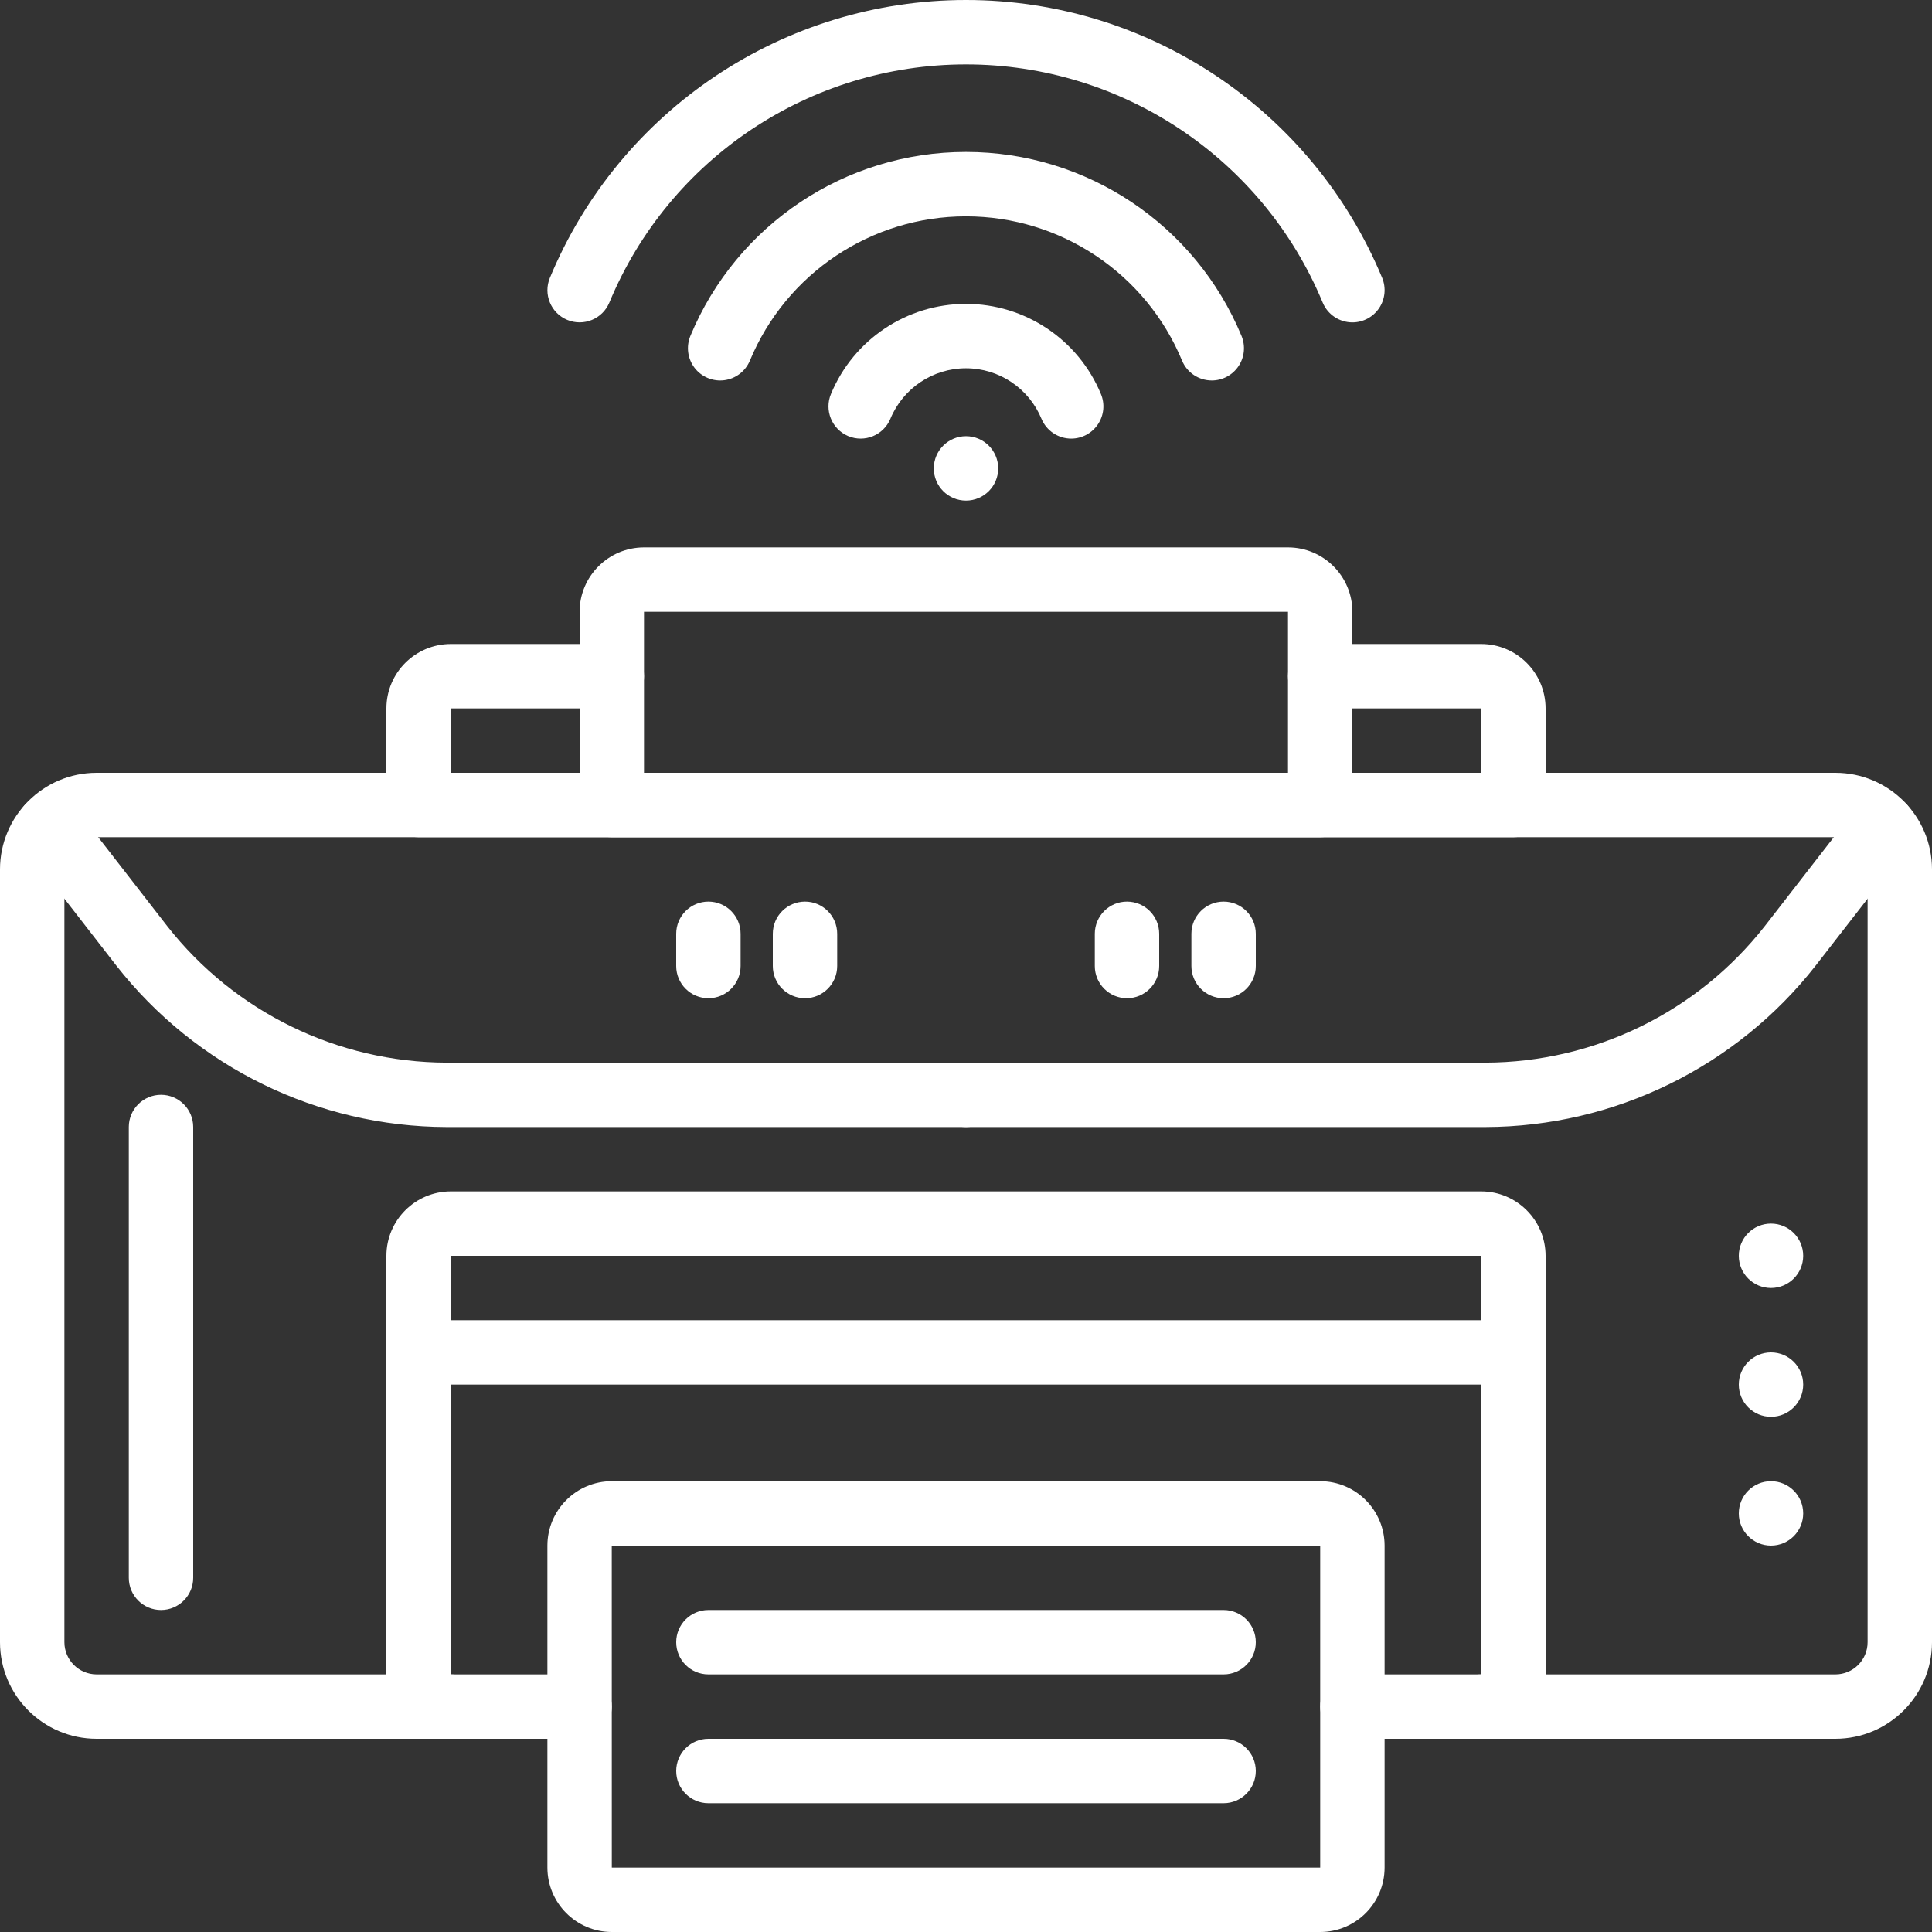 <svg width="45" height="45" viewBox="0 0 45 45" fill="none" xmlns="http://www.w3.org/2000/svg">
<rect x="0" y="0" width="45" height="45" fill="#333333" stroke="none"/>
<path d="M42.75 40.5H31.5C31.086 40.5 30.75 40.164 30.75 39.75C30.75 39.336 31.086 39 31.5 39H42.75C43.164 39 43.5 38.664 43.5 38.25V20.25C43.5 19.836 43.164 19.5 42.75 19.5H2.25C1.836 19.5 1.501 19.836 1.5 20.25V38.25C1.501 38.664 1.836 38.999 2.25 39H13.5C13.914 39 14.25 39.336 14.25 39.75C14.25 40.164 13.914 40.5 13.5 40.5H2.25C1.008 40.499 0.001 39.492 0 38.25V20.25C0.001 19.008 1.008 18.001 2.25 18H42.75C43.992 18.001 44.999 19.008 45 20.25V38.25C44.999 39.492 43.992 40.499 42.75 40.5Z" fill="white"/>
<path d="M35.25 40.5H34.5C34.086 40.5 33.75 40.164 33.75 39.75C33.75 39.336 34.086 39 34.5 39V29.25H10.5V39C10.914 39 11.25 39.336 11.25 39.75C11.25 40.164 10.914 40.5 10.5 40.5H9.75C9.336 40.5 9 40.164 9 39.75V29.25C9.001 28.422 9.672 27.751 10.5 27.75H34.5C35.328 27.751 35.999 28.422 36 29.25V39.75C36 40.164 35.664 40.5 35.25 40.5Z" fill="white"/>
<path d="M41.25 30C41.664 30 42 29.664 42 29.25C42 28.836 41.664 28.5 41.25 28.5C40.836 28.5 40.5 28.836 40.5 29.25C40.5 29.664 40.836 30 41.25 30Z" fill="white"/>
<path d="M41.25 33C41.664 33 42 32.664 42 32.25C42 31.836 41.664 31.5 41.25 31.5C40.836 31.5 40.5 31.836 40.5 32.25C40.5 32.664 40.836 33 41.25 33Z" fill="white"/>
<path d="M41.25 36C41.664 36 42 35.664 42 35.25C42 34.836 41.664 34.5 41.25 34.5C40.836 34.5 40.5 34.836 40.5 35.25C40.5 35.664 40.836 36 41.25 36Z" fill="white"/>
<path d="M30.75 19.5H14.25C13.836 19.5 13.5 19.164 13.5 18.75V14.25C13.501 13.422 14.172 12.751 15 12.75H30C30.828 12.751 31.499 13.422 31.5 14.25V18.75C31.5 19.164 31.164 19.5 30.75 19.5ZM15 18H30V14.25H15V18Z" fill="white"/>
<path d="M3.75 37.5C3.336 37.5 3 37.164 3 36.75V26.25C3 25.836 3.336 25.5 3.75 25.5C4.164 25.5 4.5 25.836 4.5 26.25V36.75C4.5 37.164 4.164 37.5 3.75 37.5Z" fill="white"/>
<path d="M30.75 45H14.25C13.422 44.999 12.751 44.328 12.75 43.5V36C12.751 35.172 13.422 34.501 14.25 34.5H30.75C31.578 34.501 32.249 35.172 32.25 36V43.5C32.249 44.328 31.578 44.999 30.75 45ZM14.25 36H14.249L14.25 43.5H30.75V36H14.25Z" fill="white"/>
<path d="M35.25 19.5H9.75C9.336 19.5 9 19.164 9 18.75V16.5C9.001 15.672 9.672 15.001 10.5 15H14.25C14.664 15 15 15.336 15 15.75C15 16.164 14.664 16.5 14.25 16.5H10.5V18H34.5V16.5H30.75C30.336 16.5 30 16.164 30 15.75C30 15.336 30.336 15 30.75 15H34.5C35.328 15.001 35.999 15.672 36 16.5V18.75C36 19.164 35.664 19.5 35.25 19.5Z" fill="white"/>
<path d="M22.501 26.251H10.403C7.397 26.242 4.562 24.855 2.708 22.489L0.548 19.706C0.294 19.379 0.354 18.908 0.681 18.654C1.008 18.4 1.479 18.459 1.733 18.786L3.893 21.569C5.461 23.57 7.86 24.743 10.403 24.751H22.501C22.915 24.751 23.251 25.087 23.251 25.501C23.251 25.915 22.915 26.251 22.501 26.251Z" fill="white"/>
<path d="M34.597 26.251H22.5C22.086 26.251 21.75 25.915 21.75 25.501C21.75 25.087 22.086 24.751 22.5 24.751H34.597C37.141 24.744 39.54 23.571 41.108 21.568L43.267 18.786C43.522 18.459 43.993 18.4 44.32 18.654C44.647 18.908 44.706 19.379 44.453 19.706L42.292 22.489C40.439 24.855 37.603 26.242 34.597 26.251Z" fill="white"/>
<path d="M28.5 39H16.5C16.086 39 15.75 38.664 15.75 38.25C15.75 37.836 16.086 37.5 16.5 37.5H28.5C28.914 37.5 29.25 37.836 29.25 38.25C29.25 38.664 28.914 39 28.5 39Z" fill="white"/>
<path d="M28.5 42H16.5C16.086 42 15.75 41.664 15.75 41.25C15.75 40.836 16.086 40.5 16.5 40.5H28.5C28.914 40.5 29.25 40.836 29.25 41.25C29.25 41.664 28.914 42 28.5 42Z" fill="white"/>
<path d="M35.25 32.25H9.75C9.336 32.25 9 31.914 9 31.5C9 31.086 9.336 30.75 9.75 30.75H35.25C35.664 30.75 36 31.086 36 31.5C36 31.914 35.664 32.25 35.25 32.25Z" fill="white"/>
<path d="M31.501 7.509C31.198 7.509 30.924 7.327 30.808 7.047C29.414 3.689 26.136 1.5 22.5 1.5C18.864 1.5 15.586 3.689 14.193 7.047C14.034 7.429 13.595 7.61 13.212 7.451C12.83 7.292 12.649 6.853 12.808 6.471C14.434 2.553 18.259 0 22.5 0C26.742 0 30.566 2.553 32.193 6.471C32.289 6.702 32.263 6.966 32.124 7.175C31.985 7.383 31.751 7.509 31.501 7.509Z" fill="white"/>
<path d="M28.225 8.862C27.922 8.862 27.649 8.68 27.533 8.401C26.689 6.366 24.702 5.039 22.499 5.039C20.296 5.039 18.31 6.366 17.466 8.401C17.362 8.648 17.135 8.822 16.869 8.856C16.604 8.89 16.34 8.78 16.177 8.567C16.015 8.354 15.978 8.07 16.081 7.823C17.159 5.229 19.691 3.539 22.499 3.539C25.308 3.539 27.84 5.229 28.917 7.823C29.013 8.055 28.988 8.319 28.849 8.527C28.71 8.736 28.476 8.862 28.225 8.862Z" fill="white"/>
<path d="M24.95 10.216C24.649 10.216 24.376 10.035 24.259 9.757C23.965 9.044 23.27 8.578 22.499 8.578C21.727 8.578 21.032 9.044 20.738 9.757C20.577 10.139 20.137 10.318 19.755 10.157C19.374 9.995 19.195 9.555 19.356 9.174C19.884 7.905 21.124 7.078 22.499 7.078C23.873 7.078 25.113 7.905 25.641 9.174C25.739 9.405 25.714 9.671 25.575 9.88C25.436 10.09 25.202 10.216 24.95 10.216Z" fill="white"/>
<path d="M22.5 11.66C22.914 11.66 23.25 11.324 23.25 10.91C23.25 10.496 22.914 10.16 22.5 10.16C22.086 10.16 21.75 10.496 21.75 10.91C21.75 11.324 22.086 11.66 22.5 11.66Z" fill="white"/>
<path d="M16.5 23.25C16.086 23.25 15.75 22.914 15.75 22.5V21.75C15.75 21.336 16.086 21 16.5 21C16.914 21 17.25 21.336 17.25 21.75V22.5C17.25 22.914 16.914 23.25 16.5 23.25Z" fill="white"/>
<path d="M18.75 23.25C18.336 23.25 18 22.914 18 22.5V21.75C18 21.336 18.336 21 18.75 21C19.164 21 19.5 21.336 19.5 21.75V22.5C19.5 22.914 19.164 23.25 18.75 23.25Z" fill="white"/>
<path d="M26.25 23.25C25.836 23.25 25.5 22.914 25.5 22.5V21.75C25.5 21.336 25.836 21 26.25 21C26.664 21 27 21.336 27 21.75V22.5C27 22.914 26.664 23.25 26.25 23.25Z" fill="white"/>
<path d="M28.5 23.25C28.086 23.25 27.75 22.914 27.75 22.5V21.75C27.75 21.336 28.086 21 28.5 21C28.914 21 29.25 21.336 29.25 21.75V22.5C29.25 22.914 28.914 23.25 28.5 23.25Z" fill="white"/>
</svg>

